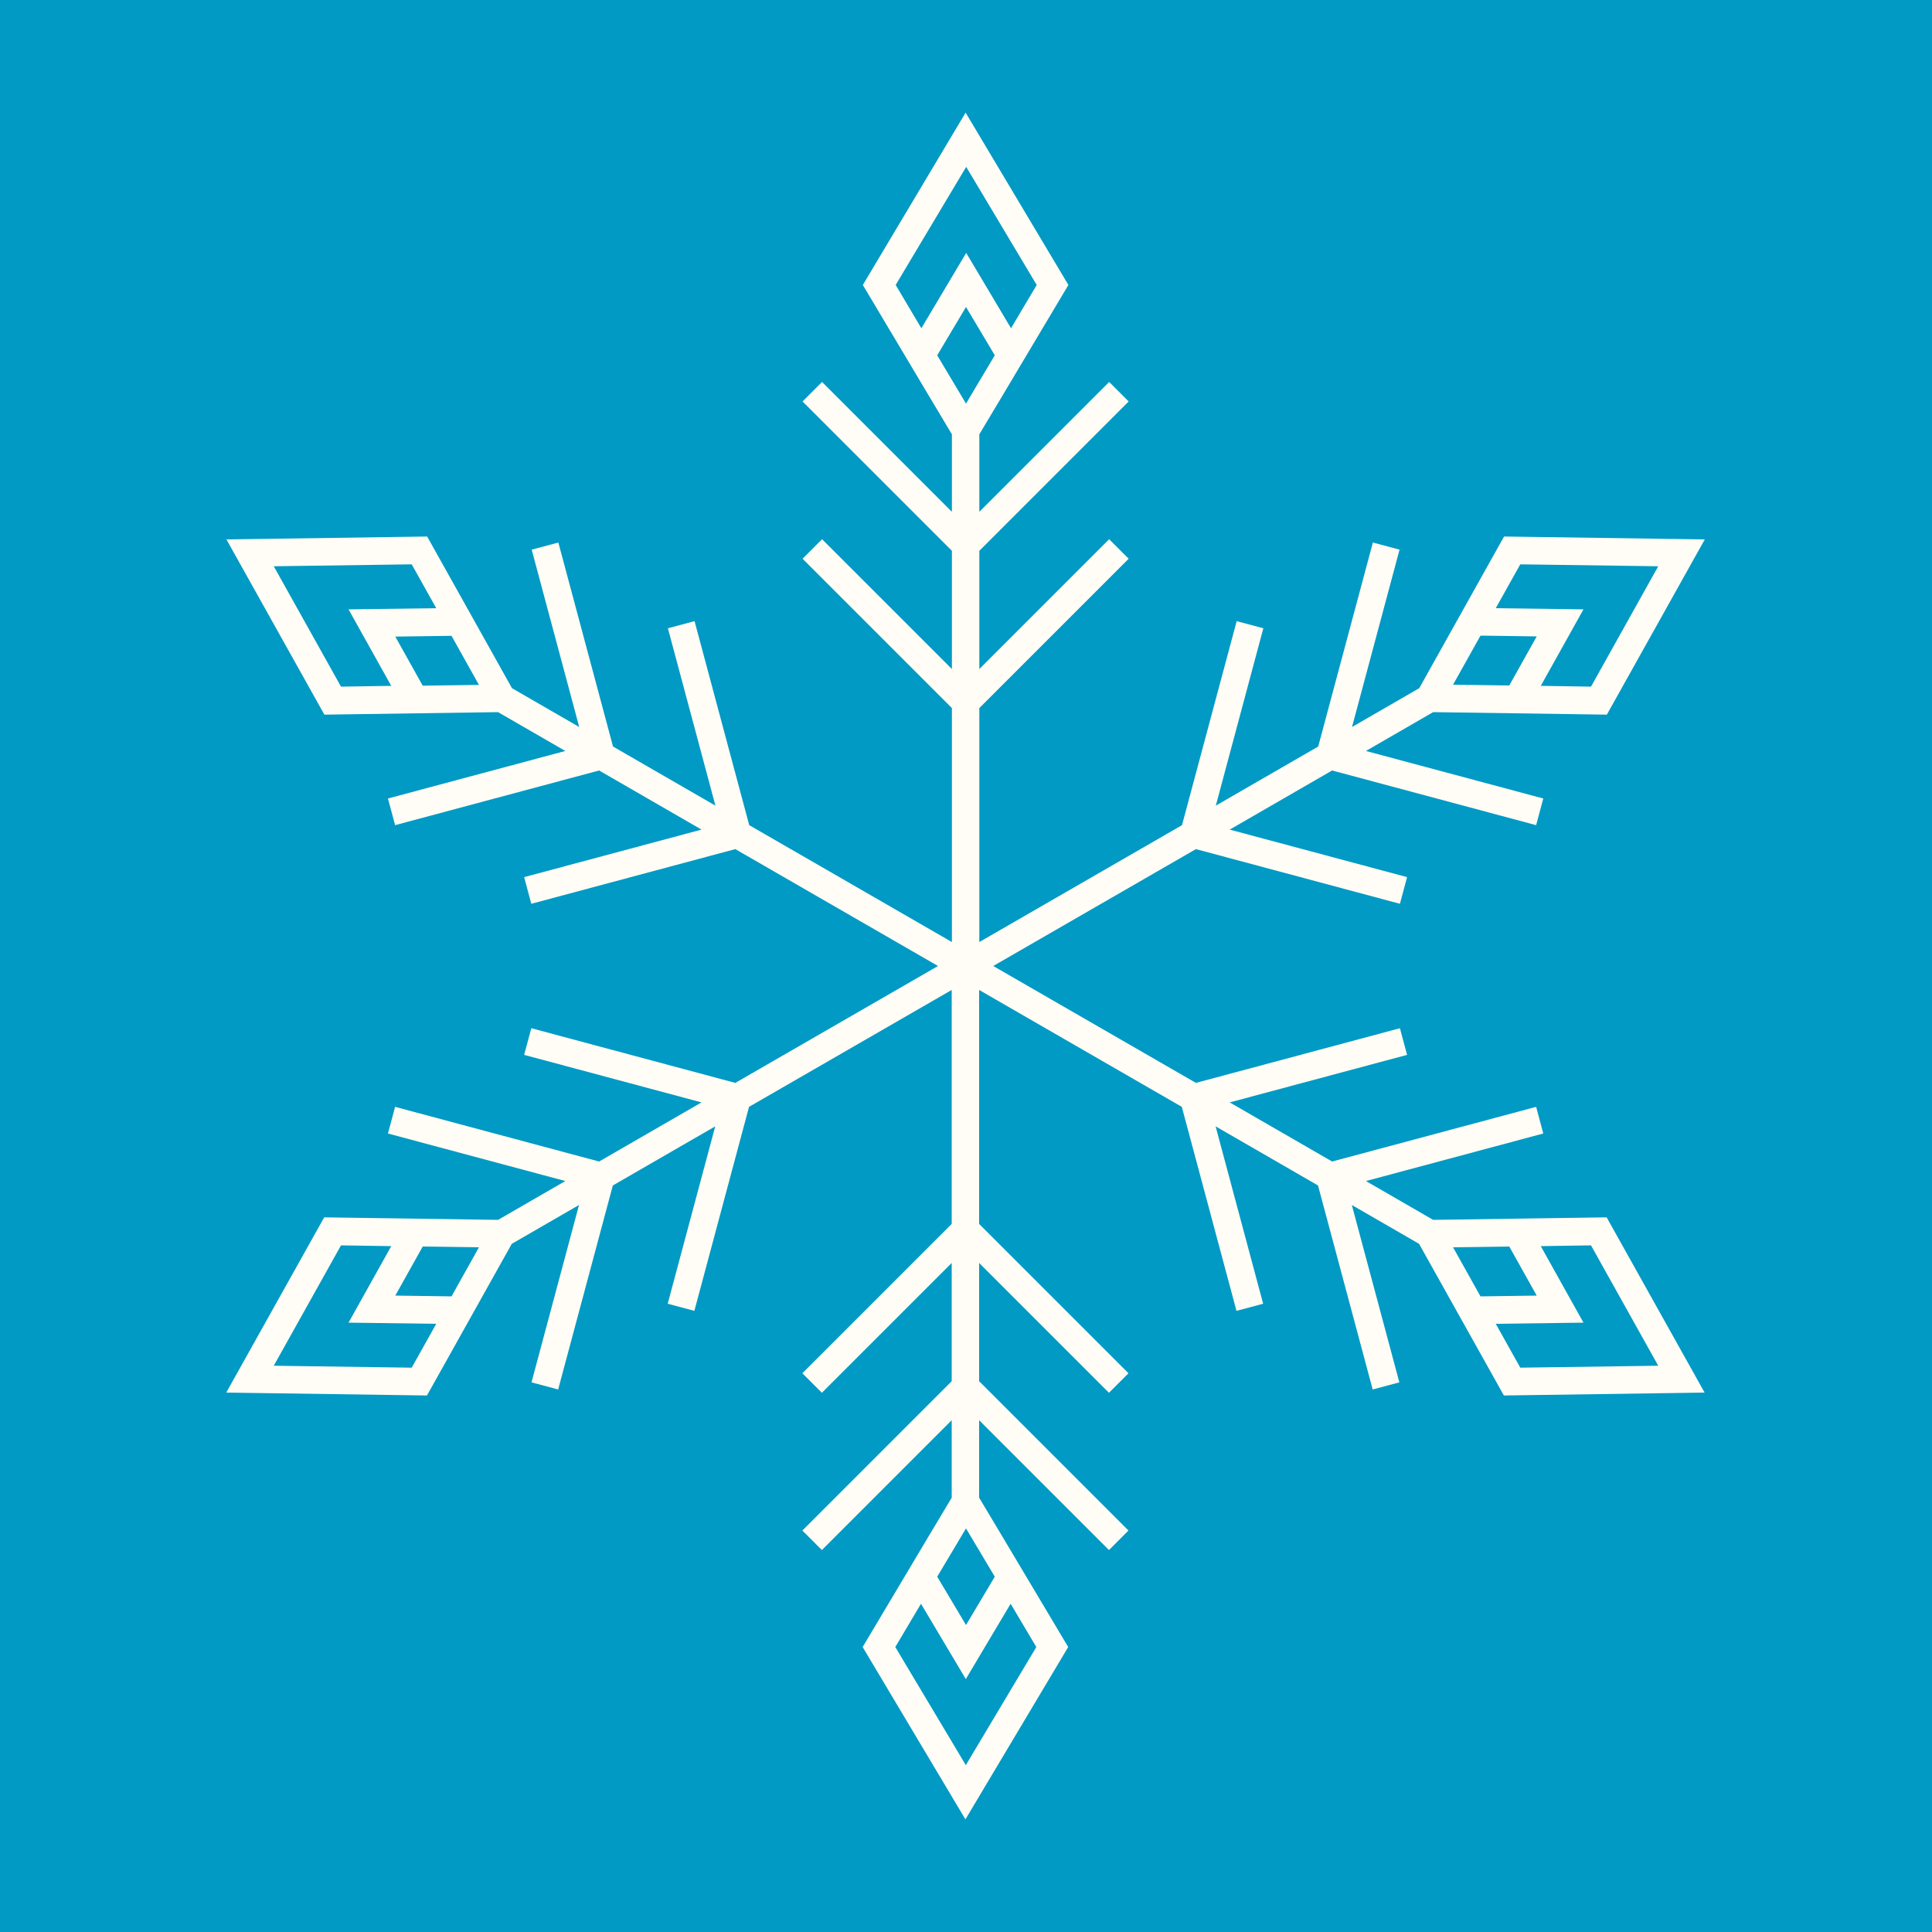 <?xml version="1.0" encoding="UTF-8"?>
<svg id="Layer_1" xmlns="http://www.w3.org/2000/svg" version="1.1" viewBox="0 0 100 100">
  <!-- Generator: Adobe Illustrator 29.0.0, SVG Export Plug-In . SVG Version: 2.1.0 Build 186)  -->
  <defs>
    <style>
      .st0 {
        fill: #fffdf6;
      }

      .st1 {
        fill: #009ac4;
      }
    </style>
  </defs>
  <rect class="st1" width="100" height="100"/>
  <path class="st0" d="M78.95,63.07h0l-4.77.07-3.48-2.01,9.18-2.46-.37-1.38-10.56,2.83-5.3-3.06,9.18-2.46-.37-1.38-10.56,2.83-10.49-6.05,10.49-6.05,10.56,2.83.37-1.38-9.18-2.46,5.3-3.06,10.56,2.83.37-1.38-9.18-2.46,3.48-2.01,8.99.13,5.07-9.07-10.39-.15-4.39,7.85-3.48,2.01,2.46-9.18-1.38-.37-2.83,10.56-5.3,3.06,2.46-9.18-1.38-.37-2.83,10.56-10.49,6.05v-12.11l7.73-7.73-1.01-1.01-6.72,6.72v-6.12l7.73-7.73-1.01-1.01-6.72,6.72v-4.01l1.19-1.99,3.42-5.74-5.32-8.92-5.32,8.92,3.42,5.74,1.19,1.99v4.01l-6.72-6.72-1.01,1.01,7.73,7.73v6.12l-6.72-6.72-1.01,1.01,7.73,7.73v12.11l-10.49-6.05-2.83-10.56-1.38.37,2.46,9.18-5.3-3.06-2.83-10.56-1.38.37,2.46,9.18-3.48-2.01-4.39-7.85-10.39.15,5.07,9.07,8.99-.13,3.48,2.01-9.18,2.46.37,1.38,10.56-2.83,5.3,3.06-9.18,2.46.37,1.38,10.56-2.83,10.49,6.05-10.49,6.05-10.56-2.83-.37,1.38,9.18,2.46-5.3,3.06-10.56-2.83-.37,1.38,9.18,2.46-3.48,2.01-4.77-.07h0l-4.23-.06-5.07,9.07,10.39.15,4.39-7.85,3.48-2.01-2.46,9.18,1.38.37,2.83-10.56,5.3-3.06-2.46,9.18,1.38.37,2.83-10.56,10.49-6.05v12.11l-7.73,7.73,1.01,1.01,6.72-6.72v6.12l-7.73,7.73,1.01,1.01,6.72-6.72v4.01l-1.19,1.99-3.42,5.74,5.32,8.92,5.32-8.92-3.42-5.74-1.19-1.99v-4.01l6.72,6.72,1.01-1.01-7.73-7.73v-6.12l6.72,6.72,1.01-1.01-7.73-7.73v-12.11l10.49,6.05,2.83,10.56,1.38-.37-2.46-9.18,5.3,3.06,2.83,10.56,1.38-.37-2.46-9.18,3.48,2.01,4.39,7.85,10.39-.15-5.07-9.07-4.23.06ZM79.54,67.06l-2.91.04-1.42-2.54,2.91-.04,1.42,2.54ZM76.63,32.9l2.91.04-1.42,2.54-2.91-.04,1.42-2.54ZM78.69,29.21l7.14.1-3.48,6.23-2.6-.04,2.21-3.96-4.54-.06,1.27-2.27ZM50,20.89l-1.49-2.5,1.49-2.5,1.49,2.5-1.49,2.5ZM50,8.62l3.66,6.13-1.33,2.24-2.32-3.9-2.32,3.9-1.33-2.24,3.66-6.13ZM21.88,35.49l-1.42-2.54,2.91-.04,1.42,2.54-2.91.04ZM14.17,29.31l7.14-.1,1.27,2.27-4.54.06,2.21,3.96-2.6.04-3.48-6.23ZM23.37,67.1l-2.91-.04,1.42-2.54,2.91.04-1.42,2.54ZM21.31,70.79l-7.14-.1,3.48-6.23,2.6.04-2.21,3.96,4.54.06-1.27,2.27ZM50,79.11l1.49,2.5-1.49,2.5-1.49-2.5,1.49-2.5ZM50,91.38l-3.66-6.13,1.33-2.24,2.32,3.9,2.32-3.9,1.33,2.24-3.66,6.13ZM78.69,70.79l-1.27-2.27,4.54-.06-2.21-3.96,2.6-.04,3.48,6.23-7.14.1Z"/>
</svg>